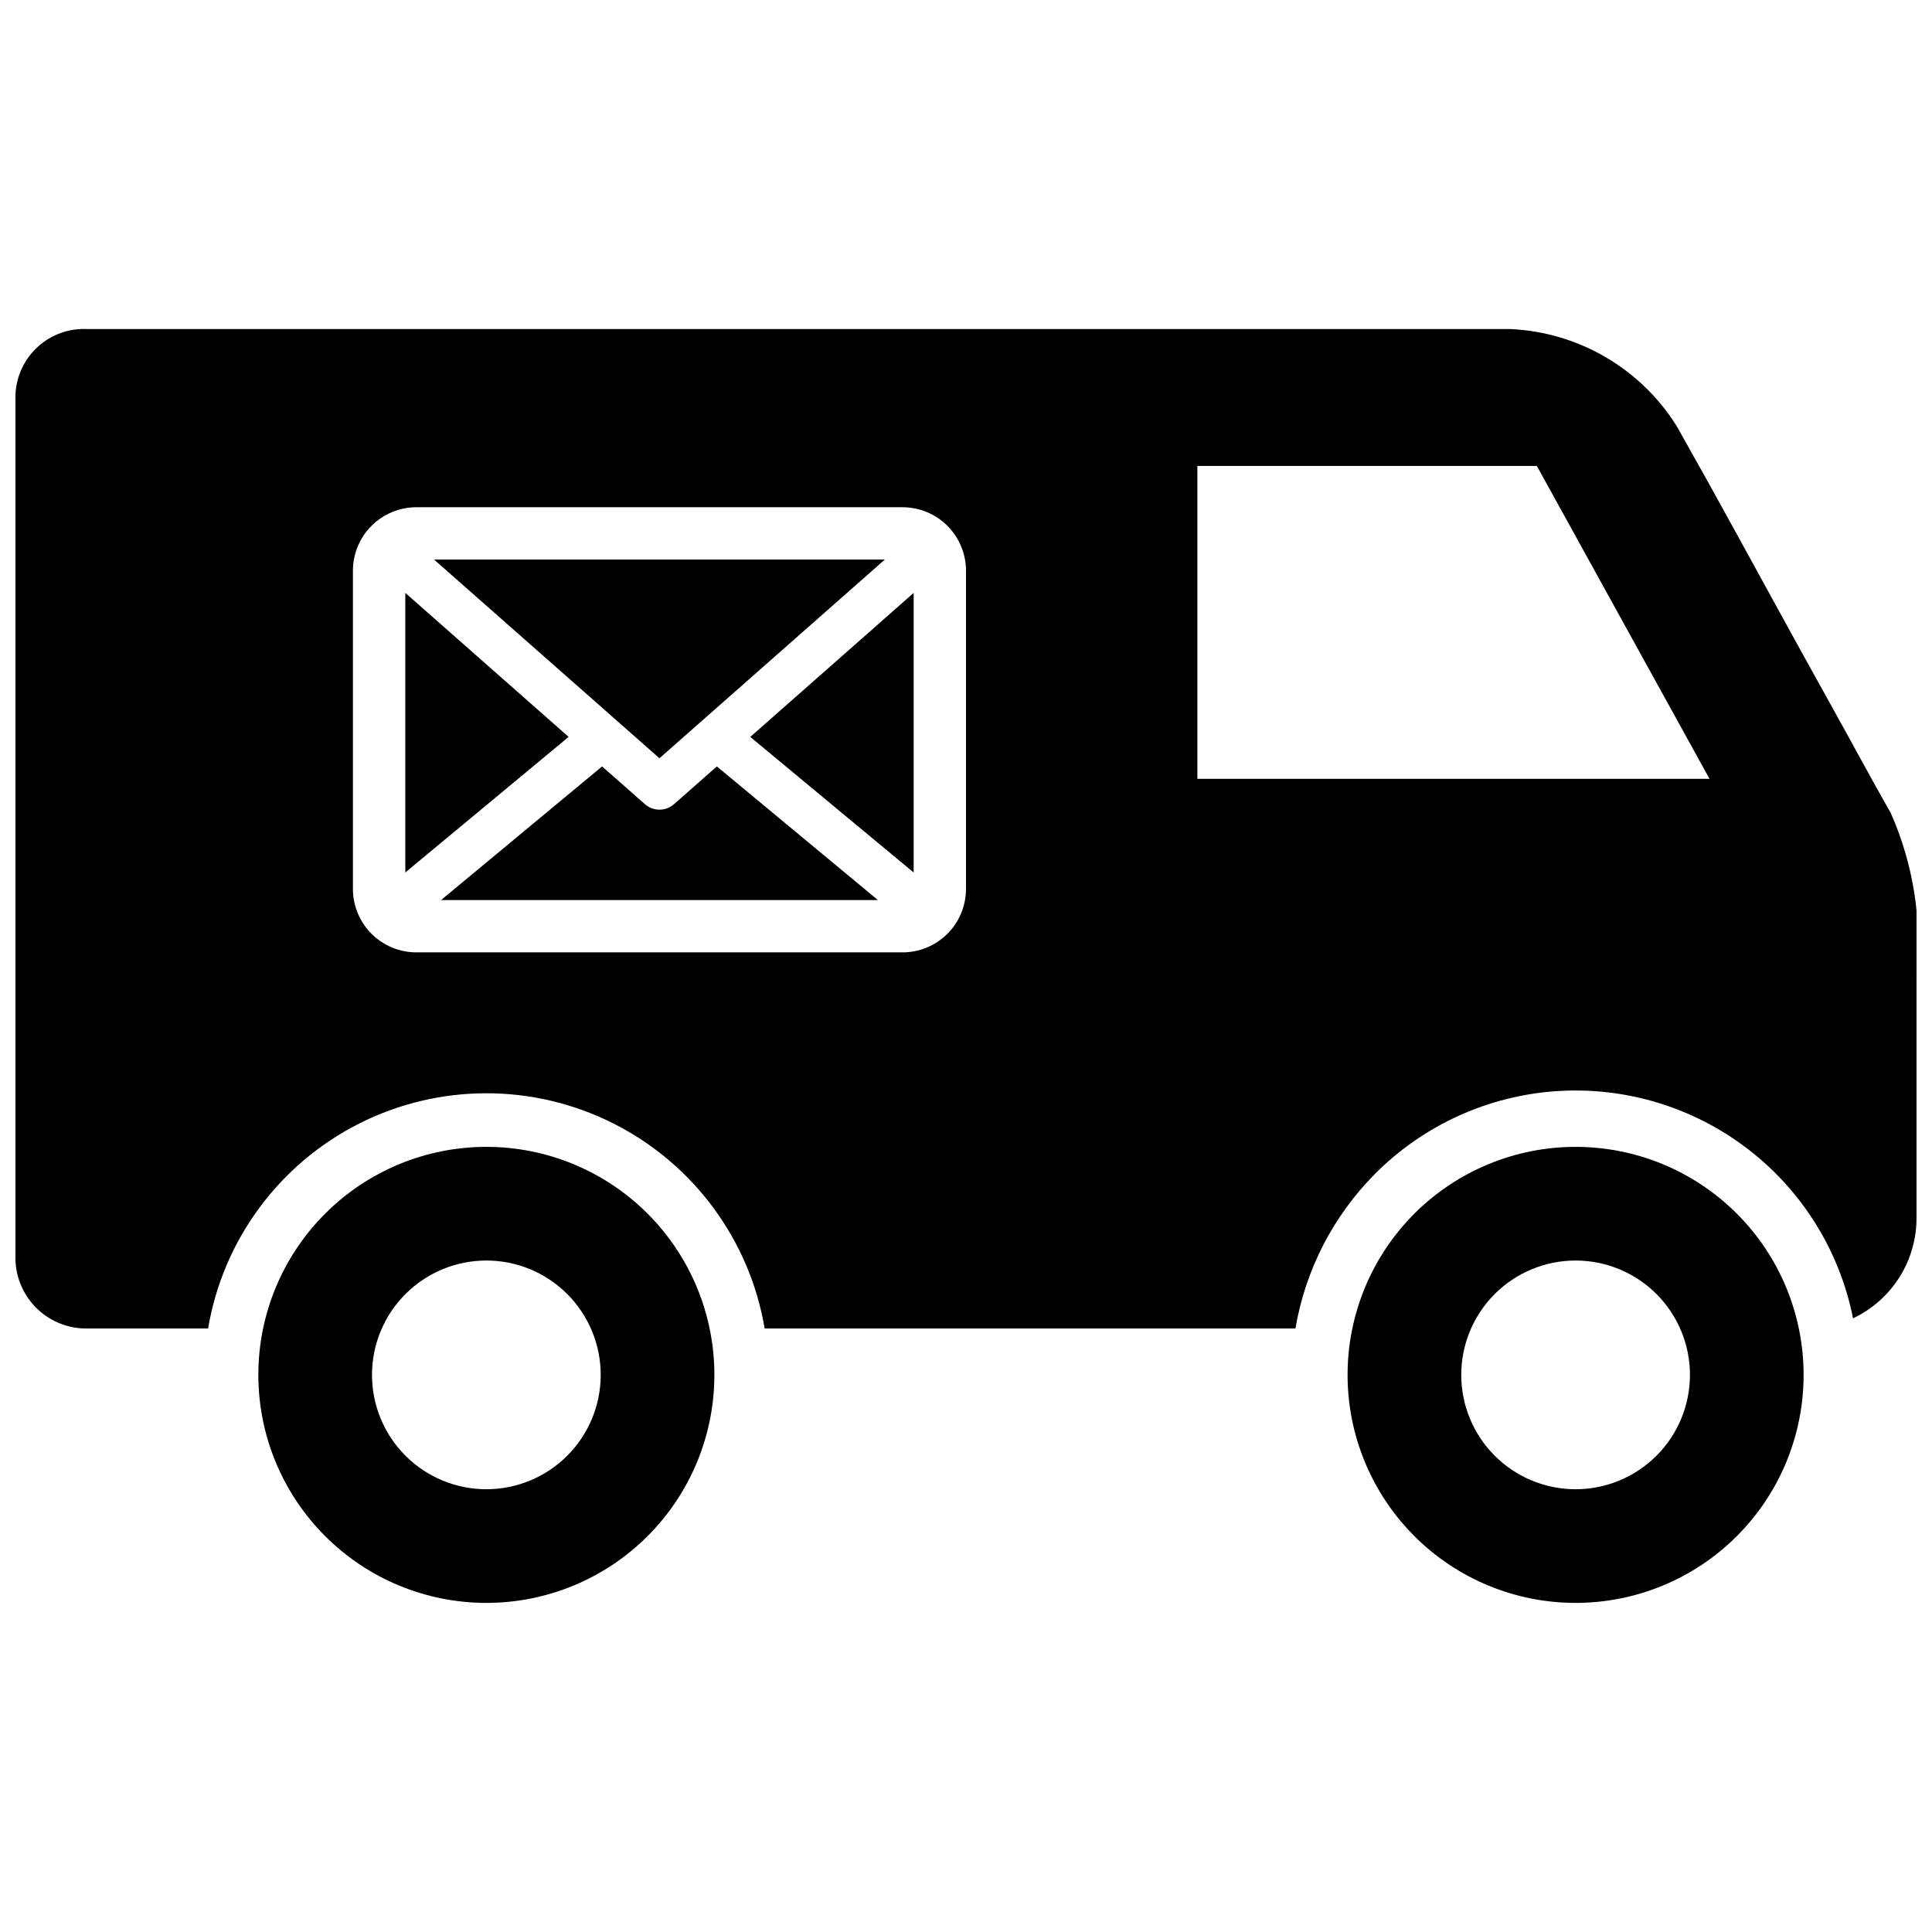 <?xml version="1.0" encoding="UTF-8"?>
<!-- Uploaded to: ICON Repo, www.svgrepo.com, Generator: ICON Repo Mixer Tools -->
<svg width="800px" height="800px" version="1.1" viewBox="144 144 512 512" xmlns="http://www.w3.org/2000/svg">
 <defs>
  <clipPath id="a">
   <path d="m148.09 231h503.81v266h-503.81z"/>
  </clipPath>
 </defs>
 <path d="m251.41 301.12v74.094l43.285-35.93z"/>
 <path d="m378.49 292.29h-119.46l59.734 52.656z"/>
 <path d="m322.63 357.11c-0.113 0.098-0.227 0.188-0.344 0.277l-0.148 0.109c-0.141 0.098-0.277 0.188-0.422 0.273l-0.156 0.086-0.371 0.188-0.18 0.074-0.367 0.141-0.191 0.062-0.375 0.098-0.184 0.039c-0.133 0.027-0.27 0.047-0.406 0.062l-0.16 0.02c-0.184 0.016-0.371 0.027-0.559 0.027-0.191 0-0.379-0.012-0.57-0.027l-0.141-0.016c-0.148-0.02-0.289-0.039-0.426-0.066l-0.148-0.031-0.402-0.105-0.191-0.062-0.355-0.137-0.191-0.082-0.348-0.176-0.168-0.09c-0.148-0.086-0.285-0.176-0.418-0.273l-0.164-0.121c-0.109-0.082-0.223-0.172-0.332-0.266l-11.348-10.004-42.676 35.41h115.76l-42.676-35.41z"/>
 <g clip-path="url(#a)">
  <path d="m645.07 359.45c-5.184-9.074-10.062-18.211-15.156-27.348-11.395-20.414-22.492-40.945-33.832-61.391-2.606-4.691-5.168-9.121-7.758-13.824l-0.004 0.004c-9.547-15.227-25.938-24.82-43.891-25.68h-377.14c-4.852-0.285-9.617 1.391-13.223 4.652-3.609 3.258-5.758 7.828-5.969 12.684v229.42c0.172 4.934 2.285 9.602 5.879 12.992 3.59 3.387 8.375 5.223 13.312 5.106h31.855c3.957-23.43 18.812-43.582 40.023-54.301 21.207-10.715 46.246-10.715 67.453 0 21.211 10.719 36.066 30.871 40.023 54.301h140.66c2.629-15.484 9.98-29.781 21.043-40.93 12.84-12.926 29.949-20.738 48.129-21.969 18.18-1.23 36.188 4.203 50.652 15.281s24.402 27.047 27.949 44.922c5.078-2.398 9.363-6.203 12.344-10.965 2.984-4.762 4.535-10.277 4.477-15.895v-63.996c1.508-14.703-0.844-29.547-6.824-43.062zm-245.07 20.137c-0.008 4.453-1.777 8.727-4.926 11.875-3.152 3.148-7.422 4.922-11.875 4.926h-128.87c-4.453-0.004-8.723-1.777-11.871-4.926-3.152-3.148-4.922-7.422-4.926-11.875v-84.363c0.004-4.453 1.773-8.723 4.926-11.871 3.148-3.152 7.418-4.922 11.871-4.93h128.87c4.453 0.008 8.723 1.777 11.875 4.926 3.148 3.152 4.918 7.422 4.926 11.875zm61.312-29.191v-82.91h89.973l45.75 82.91z"/>
 </g>
 <path d="m386.13 375.22v-74.094l-43.297 38.164z"/>
 <path d="m272.89 447.93c-16.027 0-31.395 6.367-42.727 17.699-11.332 11.332-17.699 26.703-17.699 42.73 0 16.023 6.367 31.395 17.699 42.727 11.332 11.332 26.699 17.699 42.727 17.699s31.398-6.367 42.73-17.699c11.332-11.332 17.699-26.699 17.699-42.727 0-16.027-6.367-31.398-17.699-42.73-11.332-11.332-26.703-17.699-42.73-17.699zm0 90.734c-8.035 0-15.746-3.195-21.43-8.875-5.684-5.684-8.875-13.395-8.875-21.43 0-8.039 3.191-15.746 8.875-21.43 5.684-5.684 13.395-8.875 21.43-8.875 8.039 0 15.746 3.191 21.43 8.875 5.684 5.684 8.875 13.391 8.875 21.43 0 8.035-3.191 15.746-8.875 21.426-5.684 5.684-13.391 8.879-21.43 8.879z"/>
 <path d="m561.55 447.93c-16.027 0-31.398 6.367-42.73 17.699-11.332 11.332-17.699 26.703-17.699 42.73 0 16.027 6.367 31.395 17.699 42.727 11.332 11.332 26.703 17.699 42.73 17.699s31.395-6.367 42.73-17.699c11.332-11.332 17.695-26.699 17.695-42.727 0-16.027-6.363-31.398-17.695-42.73-11.336-11.332-26.703-17.699-42.73-17.699zm0 90.734c-8.039 0-15.746-3.195-21.43-8.879-5.684-5.68-8.875-13.391-8.875-21.426 0-8.039 3.191-15.746 8.875-21.43 5.684-5.684 13.391-8.875 21.43-8.875 8.035 0 15.746 3.191 21.43 8.875 5.684 5.684 8.875 13.391 8.875 21.43 0 8.035-3.195 15.746-8.875 21.426-5.684 5.684-13.395 8.879-21.43 8.879z"/>
</svg>